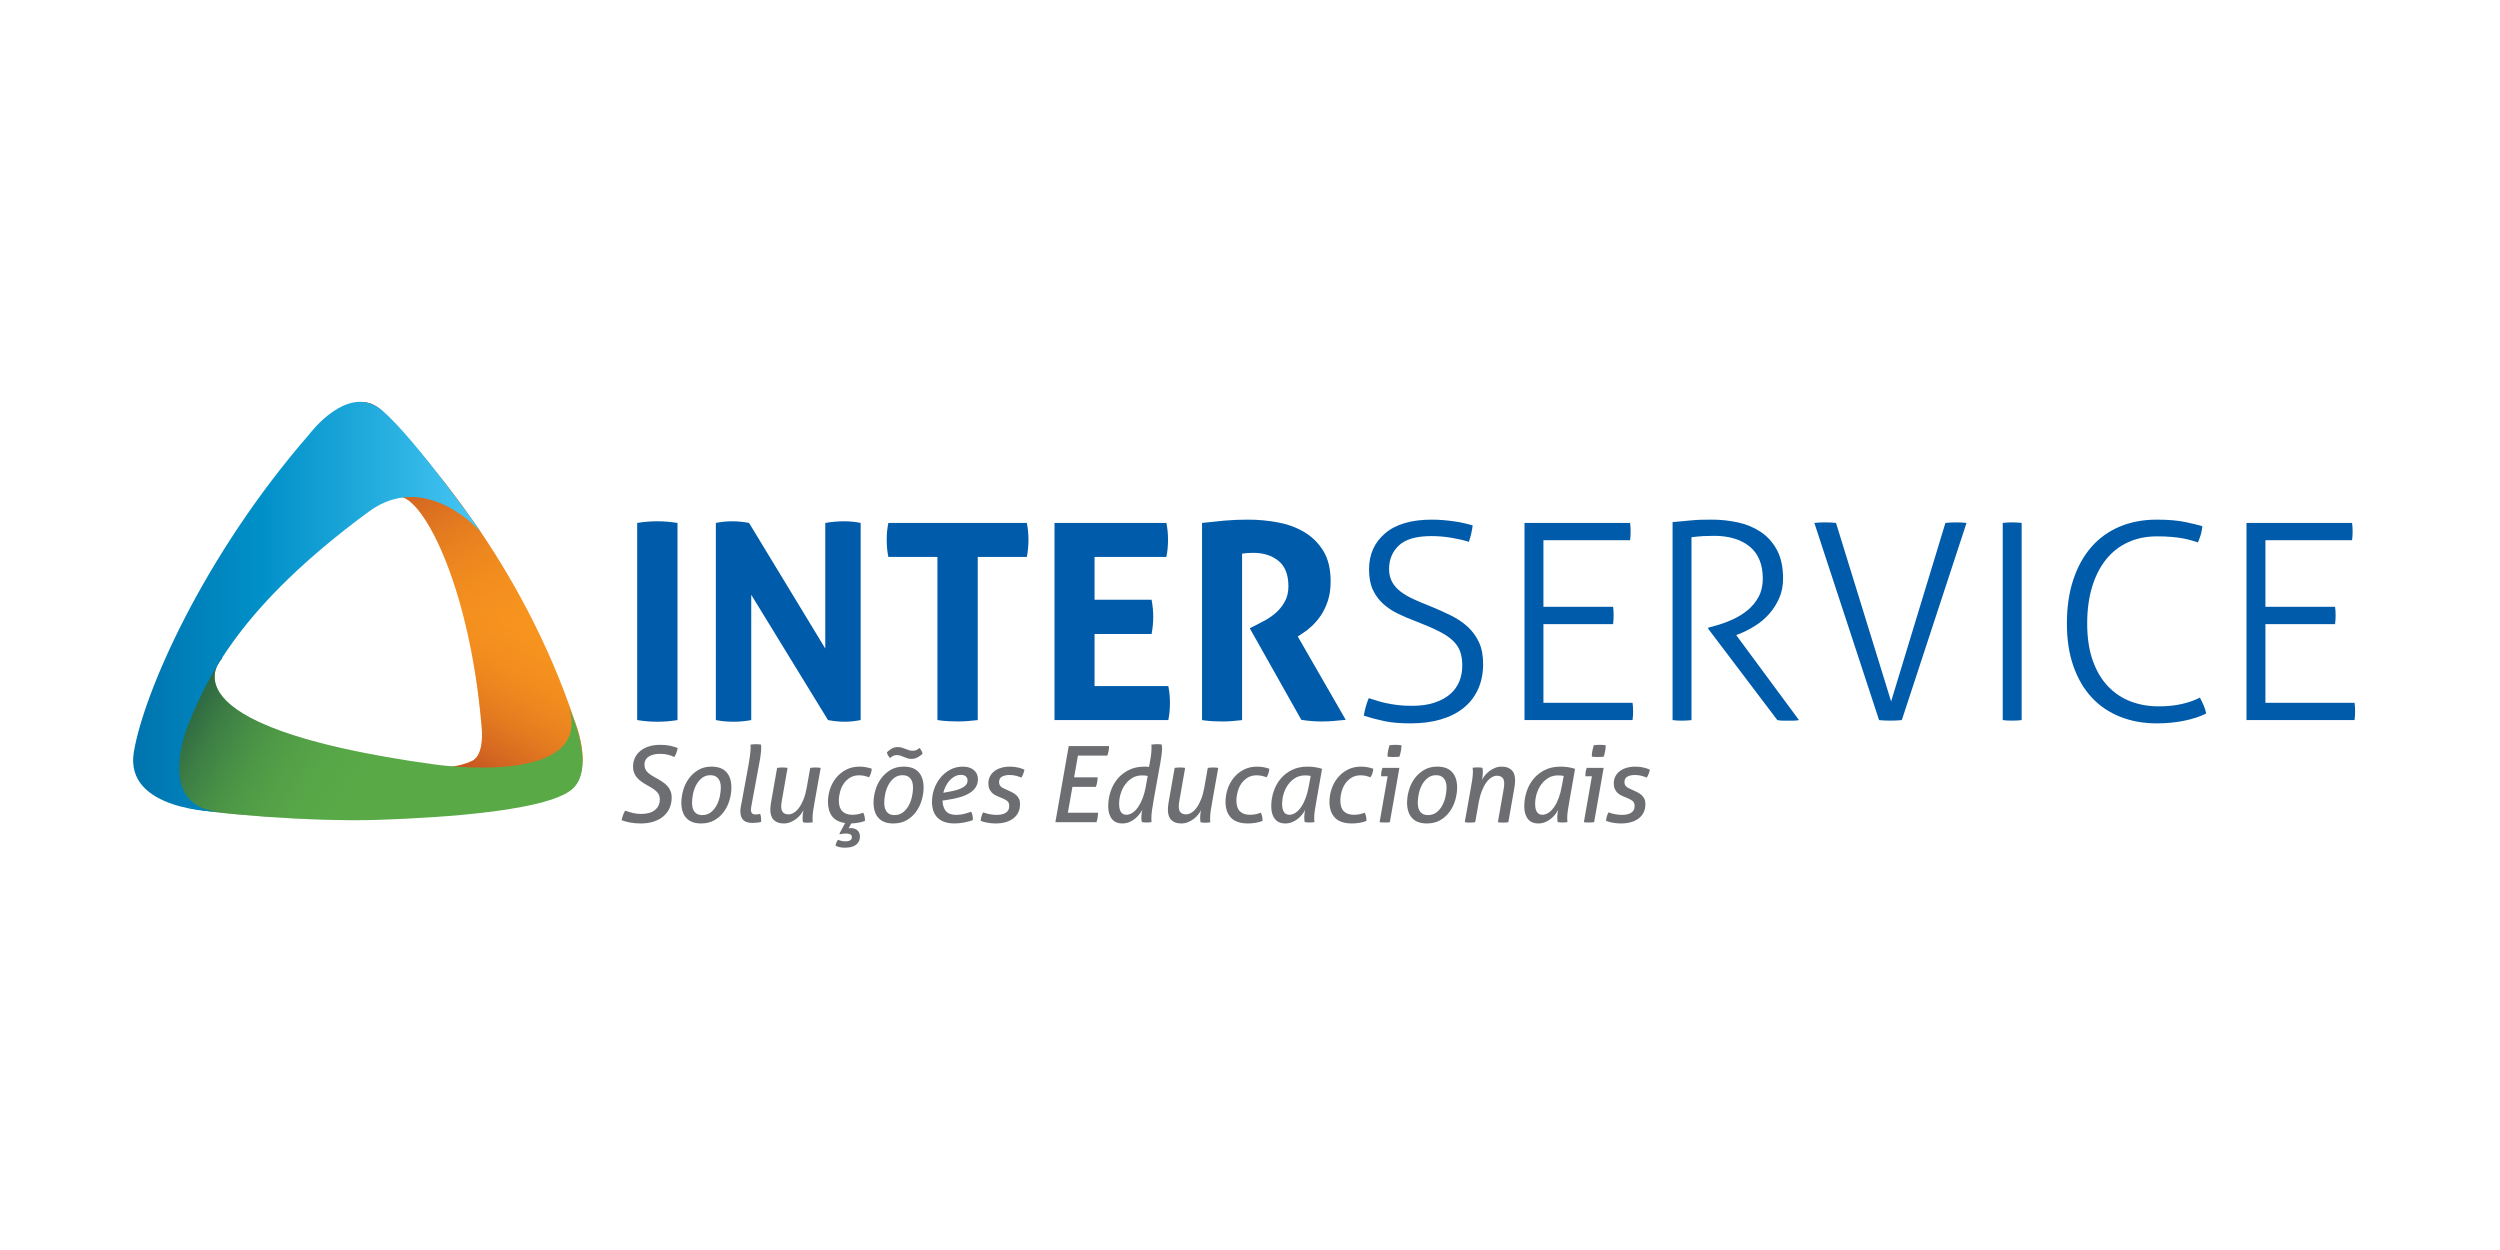 <?xml version="1.0" encoding="utf-8"?>
<!-- Generator: Adobe Illustrator 16.0.0, SVG Export Plug-In . SVG Version: 6.00 Build 0)  -->
<!DOCTYPE svg PUBLIC "-//W3C//DTD SVG 1.1//EN" "http://www.w3.org/Graphics/SVG/1.1/DTD/svg11.dtd">
<svg version="1.1" id="Layer_1" xmlns="http://www.w3.org/2000/svg" xmlns:xlink="http://www.w3.org/1999/xlink" x="0px" y="0px"
	 width="566.929px" height="283.465px" viewBox="0 0 566.929 283.465" enable-background="new 0 0 566.929 283.465"
	 xml:space="preserve">
<g>
	<path fill="#005BAA" d="M144.493,118.585c1.533-0.249,3.047-0.373,4.539-0.373c1.493,0,3.026,0.124,4.602,0.373v44.71
		c-1.576,0.249-3.088,0.373-4.539,0.373c-1.534,0-3.068-0.125-4.602-0.373V118.585z"/>
	<path fill="#005BAA" d="M162.338,118.585c1.284-0.249,2.508-0.373,3.668-0.373c1.244,0,2.528,0.124,3.855,0.373l17.287,28.48
		v-28.48c1.493-0.249,2.923-0.373,4.291-0.373c1.284,0,2.528,0.124,3.731,0.373v44.71c-1.328,0.249-2.529,0.373-3.607,0.373
		c-1.161,0-2.425-0.125-3.793-0.373l-17.412-28.418v28.418c-1.327,0.249-2.674,0.373-4.042,0.373s-2.695-0.125-3.979-0.373V118.585z
		"/>
	<path fill="#005BAA" d="M212.583,126.295h-11.131c-0.249-1.244-0.373-2.549-0.373-3.917c0-1.284,0.125-2.549,0.373-3.793h31.403
		c0.249,1.244,0.373,2.509,0.373,3.793c0,1.368-0.125,2.674-0.373,3.917h-11.131v37c-0.746,0.083-1.493,0.155-2.239,0.218
		c-0.746,0.062-1.472,0.093-2.176,0.093c-0.706,0-1.461-0.021-2.27-0.063c-0.808-0.042-1.627-0.124-2.456-0.249V126.295z"/>
	<path fill="#005BAA" d="M239.135,118.585h25.37c0.25,1.244,0.373,2.509,0.373,3.793c0,1.368-0.123,2.674-0.373,3.917h-16.292v9.701
		h12.934c0.249,1.328,0.373,2.612,0.373,3.855c0,1.327-0.124,2.633-0.373,3.917h-12.934v11.815h16.727
		c0.25,1.244,0.373,2.509,0.373,3.793c0,1.368-0.123,2.674-0.373,3.917h-25.806V118.585z"/>
	<path fill="#005BAA" d="M272.589,118.585c1.824-0.207,3.534-0.383,5.13-0.529c1.596-0.145,3.368-0.218,5.317-0.218
		c2.279,0,4.528,0.208,6.747,0.622c2.217,0.415,4.218,1.15,6,2.208s3.223,2.487,4.322,4.291c1.098,1.804,1.647,4.095,1.647,6.872
		c0,1.658-0.208,3.12-0.622,4.384c-0.414,1.265-0.943,2.374-1.585,3.327c-0.644,0.954-1.337,1.772-2.083,2.457
		c-0.747,0.684-1.452,1.234-2.114,1.648l-1.058,0.684l10.882,18.904c-0.829,0.083-1.7,0.165-2.611,0.249
		c-0.912,0.083-1.845,0.125-2.798,0.125c-1.576,0-3.131-0.125-4.664-0.373l-11.69-20.77l1.492-0.746
		c0.58-0.29,1.284-0.663,2.114-1.12c0.829-0.456,1.626-1.026,2.394-1.71c0.767-0.684,1.42-1.513,1.959-2.487
		c0.538-0.974,0.809-2.124,0.809-3.451c0-2.612-0.746-4.529-2.238-5.752c-1.493-1.222-3.42-1.834-5.783-1.834
		c-0.912,0-1.741,0.062-2.487,0.187v37.746c-0.746,0.083-1.492,0.155-2.239,0.218c-0.746,0.062-1.472,0.093-2.176,0.093
		c-0.706,0-1.452-0.021-2.239-0.063c-0.787-0.042-1.596-0.124-2.425-0.249V118.585z"/>
	<path fill="#005BAA" d="M310.396,158.32c0.58,0.166,1.182,0.353,1.804,0.56c0.621,0.208,1.315,0.395,2.083,0.56
		c0.767,0.166,1.626,0.311,2.58,0.436c0.953,0.124,2.053,0.187,3.296,0.187c1.99,0,3.7-0.238,5.13-0.715
		c1.431-0.476,2.612-1.119,3.545-1.928c0.933-0.808,1.627-1.761,2.083-2.86c0.456-1.098,0.685-2.29,0.685-3.576
		c0-1.244-0.156-2.311-0.467-3.202c-0.311-0.891-0.851-1.71-1.617-2.457c-0.768-0.746-1.824-1.461-3.171-2.145
		c-1.348-0.684-3.037-1.42-5.068-2.208c-1.451-0.539-2.829-1.12-4.135-1.741c-1.306-0.622-2.456-1.378-3.451-2.27
		c-0.995-0.891-1.783-1.958-2.363-3.202c-0.581-1.244-0.87-2.798-0.87-4.664c0-3.358,1.212-6.073,3.638-8.146
		c2.425-2.072,5.959-3.109,10.603-3.109c0.911,0,1.834,0.042,2.767,0.125c0.933,0.083,1.804,0.187,2.612,0.311
		c0.808,0.125,1.554,0.27,2.238,0.435c0.684,0.167,1.232,0.311,1.647,0.436c-0.083,0.622-0.197,1.254-0.342,1.896
		c-0.146,0.643-0.321,1.254-0.528,1.834c-0.995-0.332-2.27-0.631-3.824-0.902c-1.555-0.269-3.1-0.404-4.633-0.404
		c-3.441,0-5.907,0.705-7.4,2.114c-1.492,1.41-2.238,3.192-2.238,5.348c0,1.119,0.228,2.094,0.685,2.922
		c0.455,0.83,1.088,1.555,1.896,2.177c0.808,0.622,1.771,1.192,2.892,1.71c1.119,0.519,2.32,1.026,3.606,1.523
		c1.741,0.706,3.367,1.43,4.881,2.176c1.513,0.747,2.809,1.617,3.887,2.612c1.078,0.995,1.928,2.167,2.55,3.514
		c0.622,1.348,0.933,2.975,0.933,4.881c0,2.156-0.384,4.073-1.15,5.752c-0.768,1.679-1.855,3.089-3.265,4.229
		c-1.41,1.141-3.131,2.011-5.161,2.612c-2.032,0.6-4.313,0.901-6.841,0.901c-2.446,0-4.477-0.177-6.094-0.528
		c-1.616-0.352-3.13-0.756-4.539-1.213c0.082-0.622,0.228-1.295,0.436-2.021C309.919,159.554,310.146,158.901,310.396,158.32z"/>
	<path fill="#005BAA" d="M345.715,118.585h23.941c0.04,0.249,0.071,0.55,0.093,0.901c0.021,0.353,0.031,0.695,0.031,1.026
		c0,0.291-0.011,0.632-0.031,1.026c-0.021,0.395-0.053,0.715-0.093,0.964h-19.65v15.111h15.795c0.04,0.249,0.071,0.55,0.093,0.901
		c0.021,0.353,0.031,0.695,0.031,1.026c0,0.291-0.011,0.633-0.031,1.026c-0.021,0.395-0.053,0.715-0.093,0.964h-15.795v17.847h20.21
		c0.04,0.249,0.071,0.55,0.093,0.901c0.021,0.353,0.031,0.695,0.031,1.026c0,0.291-0.011,0.632-0.031,1.026
		c-0.021,0.395-0.053,0.715-0.093,0.964h-24.501V118.585z"/>
	<path fill="#005BAA" d="M379.294,118.398c0.912-0.083,1.71-0.156,2.395-0.218c0.684-0.062,1.347-0.125,1.989-0.187
		c0.643-0.063,1.316-0.103,2.021-0.125c0.704-0.021,1.533-0.031,2.487-0.031c1.99,0,3.948,0.208,5.876,0.622
		c1.928,0.415,3.658,1.13,5.192,2.146c1.533,1.016,2.768,2.384,3.7,4.104c0.933,1.721,1.399,3.886,1.399,6.498
		c0,1.617-0.291,3.089-0.871,4.415c-0.581,1.327-1.337,2.519-2.27,3.576s-2.011,1.969-3.233,2.736
		c-1.224,0.768-2.478,1.399-3.762,1.897l-0.498,0.187l14.24,19.277c-0.415,0.083-0.83,0.125-1.244,0.125s-0.829,0-1.243,0
		c-0.415,0-0.819,0-1.213,0c-0.395,0-0.799-0.042-1.212-0.125l-15.671-20.707v-0.249l1.368-0.373
		c1.409-0.373,2.777-0.86,4.104-1.461c1.326-0.6,2.497-1.326,3.513-2.176c1.016-0.849,1.835-1.855,2.457-3.016
		c0.621-1.16,0.933-2.528,0.933-4.104c0-3.233-0.995-5.659-2.985-7.275c-1.989-1.617-4.685-2.425-8.084-2.425
		c-0.87,0-1.679,0.021-2.425,0.063c-0.746,0.042-1.638,0.124-2.674,0.249v41.477c-0.291,0.041-0.644,0.072-1.058,0.093
		c-0.414,0.021-0.787,0.031-1.119,0.031c-0.373,0-0.746-0.011-1.119-0.031c-0.373-0.021-0.705-0.052-0.995-0.093V118.398z"/>
	<path fill="#005BAA" d="M411.442,118.585c0.249-0.041,0.611-0.072,1.088-0.093c0.477-0.021,0.922-0.031,1.337-0.031
		c0.373,0,0.809,0.011,1.307,0.031c0.497,0.021,0.891,0.052,1.181,0.093l12.499,40.481l12.313-40.481
		c0.331-0.041,0.715-0.072,1.15-0.093c0.436-0.021,0.84-0.031,1.213-0.031c0.414,0,0.859,0.011,1.337,0.031
		c0.476,0.021,0.84,0.052,1.088,0.093l-14.675,44.71c-0.291,0.041-0.706,0.072-1.244,0.093c-0.539,0.021-0.995,0.031-1.368,0.031
		c-0.415,0-0.87-0.011-1.368-0.031c-0.497-0.021-0.892-0.052-1.181-0.093L411.442,118.585z"/>
	<path fill="#005BAA" d="M454.162,118.585c0.29-0.041,0.643-0.072,1.058-0.093c0.414-0.021,0.787-0.031,1.119-0.031
		c0.373,0,0.746,0.011,1.119,0.031c0.373,0.021,0.704,0.052,0.995,0.093v44.71c-0.291,0.041-0.622,0.072-0.995,0.093
		c-0.373,0.021-0.746,0.031-1.119,0.031c-0.415,0-0.819-0.011-1.213-0.031c-0.395-0.021-0.715-0.052-0.964-0.093V118.585z"/>
	<path fill="#005BAA" d="M498.872,158.196c0.331,0.622,0.622,1.223,0.871,1.803c0.248,0.581,0.435,1.182,0.56,1.804
		c-1.41,0.705-3.089,1.254-5.037,1.647c-1.949,0.394-4.001,0.591-6.156,0.591c-3.026,0-5.794-0.498-8.302-1.492
		c-2.509-0.995-4.653-2.446-6.436-4.353c-1.783-1.906-3.172-4.269-4.166-7.089c-0.995-2.819-1.493-6.052-1.493-9.701
		c0-3.731,0.487-7.058,1.462-9.98c0.974-2.923,2.341-5.389,4.104-7.4c1.762-2.01,3.896-3.544,6.405-4.602
		c2.508-1.057,5.316-1.586,8.426-1.586c2.611,0,4.788,0.187,6.529,0.56s3.005,0.684,3.793,0.933
		c-0.083,0.746-0.197,1.368-0.342,1.865c-0.146,0.498-0.363,1.099-0.653,1.804c-0.539-0.166-1.088-0.332-1.647-0.498
		c-0.56-0.165-1.192-0.311-1.896-0.436c-0.705-0.124-1.523-0.227-2.456-0.311c-0.933-0.083-2.021-0.125-3.265-0.125
		c-2.447,0-4.644,0.446-6.592,1.337c-1.949,0.892-3.606,2.187-4.975,3.887c-1.368,1.7-2.425,3.772-3.172,6.218
		c-0.746,2.446-1.119,5.223-1.119,8.333c0,3.193,0.414,5.97,1.244,8.333c0.829,2.363,1.979,4.322,3.451,5.876
		c1.471,1.555,3.191,2.705,5.161,3.451c1.969,0.746,4.094,1.119,6.374,1.119c1.948,0,3.72-0.187,5.316-0.56
		C496.457,159.253,497.794,158.777,498.872,158.196z"/>
	<path fill="#005BAA" d="M509.442,118.585h23.941c0.04,0.249,0.071,0.55,0.093,0.901c0.021,0.353,0.031,0.695,0.031,1.026
		c0,0.291-0.011,0.632-0.031,1.026c-0.021,0.395-0.053,0.715-0.093,0.964h-19.65v15.111h15.795c0.04,0.249,0.071,0.55,0.093,0.901
		c0.021,0.353,0.031,0.695,0.031,1.026c0,0.291-0.011,0.633-0.031,1.026c-0.021,0.395-0.053,0.715-0.093,0.964h-15.795v17.847h20.21
		c0.04,0.249,0.071,0.55,0.093,0.901c0.021,0.353,0.031,0.695,0.031,1.026c0,0.291-0.011,0.632-0.031,1.026
		c-0.021,0.395-0.053,0.715-0.093,0.964h-24.501V118.585z"/>
</g>
<path fill="#6D6E71" d="M141.755,183.833c0.592,0.208,1.176,0.384,1.752,0.528c0.576,0.144,1.208,0.216,1.896,0.216
	c1.36,0,2.404-0.3,3.132-0.9c0.728-0.6,1.092-1.404,1.092-2.412c0-0.656-0.212-1.208-0.636-1.656
	c-0.424-0.448-1.068-0.904-1.932-1.368c-0.528-0.288-1.008-0.58-1.44-0.876c-0.432-0.296-0.8-0.612-1.104-0.948
	c-0.304-0.336-0.54-0.711-0.708-1.128c-0.168-0.416-0.252-0.888-0.252-1.416c0-0.751,0.144-1.432,0.432-2.04
	c0.288-0.607,0.7-1.128,1.236-1.56c0.536-0.432,1.18-0.768,1.932-1.008c0.751-0.24,1.592-0.36,2.52-0.36
	c0.864,0,1.608,0.064,2.232,0.192c0.624,0.128,1.215,0.304,1.776,0.528c-0.064,0.336-0.156,0.681-0.276,1.032
	c-0.12,0.352-0.285,0.688-0.492,1.008c-0.416-0.192-0.884-0.36-1.404-0.504c-0.521-0.144-1.116-0.216-1.788-0.216
	c-0.512,0-0.984,0.048-1.416,0.144c-0.432,0.096-0.808,0.24-1.128,0.432c-0.32,0.192-0.572,0.444-0.756,0.756
	s-0.276,0.684-0.276,1.116c0,0.64,0.192,1.172,0.576,1.596c0.384,0.424,0.976,0.852,1.776,1.284c0.592,0.32,1.124,0.632,1.596,0.936
	c0.472,0.304,0.872,0.632,1.2,0.984c0.328,0.352,0.58,0.744,0.756,1.176c0.176,0.432,0.264,0.936,0.264,1.512
	c0,0.88-0.164,1.68-0.492,2.4c-0.328,0.72-0.796,1.336-1.404,1.848c-0.608,0.512-1.344,0.908-2.208,1.188
	c-0.864,0.28-1.84,0.42-2.928,0.42c-0.88,0-1.672-0.068-2.376-0.204c-0.705-0.136-1.353-0.316-1.944-0.54
	C141.091,185.289,141.355,184.569,141.755,183.833z"/>
<path fill="#6D6E71" d="M158.997,186.737c-1.488,0-2.608-0.412-3.36-1.236c-0.752-0.824-1.128-1.988-1.128-3.492
	c0-0.88,0.136-1.804,0.408-2.772c0.272-0.968,0.692-1.848,1.26-2.64c0.567-0.792,1.28-1.448,2.136-1.968s1.868-0.78,3.036-0.78
	c1.504,0,2.632,0.417,3.384,1.248c0.752,0.832,1.128,2,1.128,3.504c0,0.896-0.136,1.824-0.408,2.784
	c-0.272,0.96-0.688,1.836-1.248,2.628s-1.272,1.444-2.136,1.956C161.205,186.48,160.181,186.737,158.997,186.737z M159.237,184.841
	c0.752,0,1.396-0.204,1.932-0.612c0.536-0.408,0.972-0.924,1.308-1.548s0.584-1.3,0.744-2.028c0.16-0.728,0.24-1.412,0.24-2.052
	c0-0.912-0.204-1.608-0.612-2.088c-0.408-0.48-0.988-0.72-1.74-0.72s-1.392,0.208-1.92,0.624c-0.528,0.417-0.96,0.936-1.296,1.56
	s-0.58,1.3-0.732,2.028c-0.152,0.728-0.228,1.404-0.228,2.028c0,0.912,0.196,1.608,0.588,2.088S158.485,184.841,159.237,184.841z"/>
<path fill="#6D6E71" d="M169.687,173.801c0.16-0.896,0.284-1.668,0.372-2.316s0.14-1.228,0.156-1.74c0-0.192,0-0.344,0-0.456
	c0-0.112-0.008-0.255-0.024-0.432c0.176-0.032,0.388-0.056,0.636-0.072c0.248-0.016,0.46-0.024,0.636-0.024
	c0.16,0,0.339,0.008,0.54,0.024c0.2,0.016,0.388,0.04,0.564,0.072c0.032,0.144,0.048,0.288,0.048,0.432s0,0.296,0,0.456
	c0,0.176-0.012,0.388-0.036,0.636s-0.052,0.508-0.084,0.78c-0.032,0.272-0.072,0.552-0.12,0.84
	c-0.048,0.288-0.096,0.561-0.144,0.816l-1.872,10.128c-0.048,0.272-0.072,0.488-0.072,0.648c0,0.256,0.036,0.46,0.108,0.612
	c0.072,0.152,0.164,0.264,0.276,0.336c0.111,0.072,0.236,0.116,0.372,0.132s0.268,0.024,0.396,0.024
	c0.144,0,0.308-0.016,0.492-0.048c0.184-0.032,0.34-0.064,0.468-0.096c0.144,0.416,0.216,0.912,0.216,1.488
	c0,0.064-0.004,0.125-0.012,0.18c-0.008,0.056-0.012,0.108-0.012,0.156c-0.24,0.08-0.532,0.14-0.876,0.18
	c-0.344,0.04-0.684,0.06-1.02,0.06c-0.417,0-0.796-0.04-1.14-0.12c-0.344-0.08-0.64-0.224-0.888-0.432s-0.44-0.484-0.576-0.828
	c-0.136-0.344-0.204-0.772-0.204-1.284c0-0.304,0.032-0.624,0.096-0.96c0.063-0.336,0.127-0.664,0.192-0.984L169.687,173.801z"/>
<path fill="#6D6E71" d="M176.224,174.137c0.176-0.032,0.38-0.056,0.612-0.072c0.231-0.016,0.436-0.024,0.612-0.024
	c0.176,0,0.368,0.008,0.576,0.024c0.208,0.016,0.399,0.04,0.576,0.072l-1.296,7.392c-0.096,0.512-0.144,0.968-0.144,1.368
	c0,0.64,0.148,1.096,0.444,1.368c0.296,0.272,0.692,0.408,1.188,0.408c0.432,0,0.856-0.132,1.272-0.396
	c0.416-0.264,0.808-0.652,1.176-1.164c0.368-0.512,0.7-1.144,0.996-1.896c0.296-0.752,0.532-1.616,0.708-2.592l0.792-4.488
	c0.192-0.032,0.399-0.056,0.624-0.072c0.224-0.016,0.424-0.024,0.6-0.024c0.176,0,0.372,0.008,0.588,0.024
	c0.216,0.016,0.404,0.04,0.564,0.072l-1.272,7.128c-0.176,0.96-0.316,1.784-0.42,2.472c-0.104,0.688-0.156,1.288-0.156,1.8
	c0,0.208,0.004,0.372,0.012,0.492c0.008,0.12,0.02,0.268,0.036,0.444c-0.176,0.032-0.364,0.056-0.564,0.072
	c-0.2,0.016-0.388,0.024-0.564,0.024c-0.16,0-0.34-0.008-0.54-0.024c-0.2-0.016-0.38-0.041-0.54-0.072
	c-0.064-0.208-0.096-0.576-0.096-1.104c0-0.304,0.02-0.592,0.06-0.864c0.04-0.272,0.084-0.536,0.132-0.792
	c-0.16,0.336-0.384,0.684-0.672,1.044s-0.624,0.684-1.008,0.972c-0.384,0.288-0.812,0.528-1.284,0.72
	c-0.472,0.192-0.972,0.288-1.5,0.288c-0.96,0-1.708-0.256-2.244-0.768s-0.804-1.304-0.804-2.376c0-0.24,0.016-0.508,0.048-0.804
	c0.032-0.296,0.072-0.58,0.12-0.852L176.224,174.137z"/>
<path fill="#6D6E71" d="M191.646,186.641c-1.344-0.192-2.328-0.704-2.952-1.536c-0.624-0.832-0.936-1.928-0.936-3.288
	c0-0.96,0.156-1.916,0.468-2.868c0.312-0.952,0.776-1.808,1.392-2.568c0.616-0.76,1.368-1.372,2.256-1.836s1.908-0.696,3.06-0.696
	c0.528,0,1.032,0.048,1.512,0.144c0.48,0.096,0.896,0.208,1.248,0.336c-0.016,0.304-0.08,0.636-0.192,0.996
	c-0.112,0.36-0.256,0.676-0.432,0.948c-0.32-0.128-0.668-0.236-1.044-0.324s-0.772-0.132-1.188-0.132
	c-0.784,0-1.464,0.172-2.04,0.516c-0.576,0.344-1.056,0.792-1.44,1.344c-0.384,0.552-0.668,1.172-0.852,1.86
	c-0.184,0.688-0.276,1.368-0.276,2.04c0,1.088,0.268,1.892,0.804,2.412c0.536,0.52,1.275,0.78,2.22,0.78
	c0.416,0,0.828-0.036,1.236-0.108c0.408-0.072,0.828-0.196,1.26-0.372c0.128,0.225,0.228,0.492,0.3,0.804
	c0.072,0.312,0.108,0.668,0.108,1.068c-0.448,0.176-0.957,0.312-1.524,0.408c-0.568,0.096-1.1,0.152-1.596,0.168l-0.6,1.104
	c0.064-0.016,0.132-0.028,0.204-0.036c0.072-0.008,0.164-0.012,0.276-0.012c0.672,0,1.188,0.176,1.548,0.528
	c0.36,0.352,0.54,0.8,0.54,1.344c0,0.496-0.096,0.908-0.288,1.236c-0.192,0.328-0.448,0.592-0.768,0.792
	c-0.32,0.2-0.684,0.34-1.092,0.42c-0.408,0.08-0.828,0.12-1.26,0.12c-0.496,0-0.933-0.048-1.308-0.144
	c-0.376-0.096-0.652-0.2-0.828-0.312c0.048-0.208,0.116-0.436,0.204-0.684c0.088-0.249,0.204-0.46,0.348-0.636
	c0.224,0.08,0.48,0.156,0.768,0.228c0.288,0.072,0.56,0.108,0.816,0.108c0.16,0,0.332-0.008,0.516-0.024s0.356-0.056,0.516-0.12
	c0.16-0.064,0.292-0.16,0.396-0.288c0.104-0.128,0.156-0.304,0.156-0.528c0-0.304-0.128-0.516-0.384-0.636s-0.592-0.18-1.008-0.18
	c-0.224,0-0.448,0.016-0.672,0.048c-0.225,0.032-0.44,0.072-0.648,0.12l-0.12-0.12L191.646,186.641z"/>
<path fill="#6D6E71" d="M202.583,186.737c-1.488,0-2.608-0.412-3.36-1.236c-0.752-0.824-1.128-1.988-1.128-3.492
	c0-0.88,0.136-1.804,0.408-2.772c0.272-0.968,0.692-1.848,1.26-2.64c0.567-0.792,1.28-1.448,2.136-1.968s1.868-0.78,3.036-0.78
	c1.504,0,2.632,0.417,3.384,1.248c0.752,0.832,1.128,2,1.128,3.504c0,0.896-0.136,1.824-0.408,2.784
	c-0.272,0.96-0.688,1.836-1.248,2.628s-1.272,1.444-2.136,1.956C204.791,186.48,203.767,186.737,202.583,186.737z M202.823,184.841
	c0.752,0,1.396-0.204,1.932-0.612c0.536-0.408,0.972-0.924,1.308-1.548s0.584-1.3,0.744-2.028c0.16-0.728,0.24-1.412,0.24-2.052
	c0-0.912-0.204-1.608-0.612-2.088c-0.408-0.48-0.988-0.72-1.74-0.72s-1.392,0.208-1.92,0.624c-0.528,0.417-0.96,0.936-1.296,1.56
	s-0.58,1.3-0.732,2.028c-0.152,0.728-0.228,1.404-0.228,2.028c0,0.912,0.196,1.608,0.588,2.088S202.071,184.841,202.823,184.841z
	 M201.119,170.609c0.304-0.32,0.667-0.6,1.092-0.84c0.424-0.24,0.892-0.36,1.404-0.36c0.336,0,0.64,0.044,0.912,0.132
	c0.272,0.088,0.536,0.185,0.792,0.288c0.256,0.104,0.516,0.2,0.78,0.288c0.264,0.088,0.556,0.132,0.876,0.132
	c0.272,0,0.52-0.04,0.744-0.12s0.496-0.256,0.816-0.528c0.128,0.16,0.264,0.364,0.408,0.612s0.232,0.492,0.264,0.732
	c-0.304,0.288-0.672,0.552-1.104,0.792c-0.432,0.24-0.904,0.36-1.416,0.36c-0.336,0-0.64-0.044-0.912-0.132s-0.536-0.188-0.792-0.3
	c-0.256-0.111-0.516-0.212-0.78-0.3c-0.264-0.088-0.54-0.132-0.828-0.132c-0.304,0-0.564,0.052-0.78,0.156
	c-0.216,0.104-0.477,0.276-0.78,0.516c-0.144-0.16-0.288-0.36-0.432-0.6C201.239,171.065,201.151,170.833,201.119,170.609z"/>
<path fill="#6D6E71" d="M213.726,181.553c0.048,1.072,0.32,1.88,0.816,2.424c0.496,0.544,1.264,0.816,2.304,0.816
	c0.64,0,1.248-0.076,1.824-0.228c0.576-0.152,1.096-0.316,1.56-0.492c0.144,0.24,0.248,0.528,0.312,0.864
	c0.064,0.336,0.096,0.672,0.096,1.008c-0.24,0.112-0.532,0.216-0.876,0.312c-0.344,0.096-0.704,0.18-1.08,0.252
	c-0.376,0.072-0.756,0.128-1.14,0.168c-0.384,0.04-0.736,0.06-1.056,0.06c-0.944,0-1.74-0.124-2.388-0.372s-1.176-0.592-1.584-1.032
	c-0.408-0.439-0.704-0.96-0.888-1.56c-0.184-0.6-0.276-1.252-0.276-1.956c0-0.976,0.164-1.94,0.492-2.892
	c0.328-0.952,0.8-1.804,1.416-2.556c0.616-0.752,1.352-1.36,2.208-1.824c0.855-0.464,1.812-0.696,2.868-0.696
	c1.056,0,1.892,0.26,2.508,0.78c0.616,0.52,0.924,1.212,0.924,2.076c0,0.705-0.172,1.316-0.516,1.836
	c-0.344,0.521-0.82,0.964-1.428,1.332c-0.608,0.369-1.324,0.672-2.148,0.912c-0.824,0.24-1.724,0.432-2.7,0.576L213.726,181.553z
	 M215.238,179.537c0.816-0.144,1.492-0.308,2.028-0.492s0.964-0.384,1.284-0.6c0.32-0.216,0.543-0.444,0.672-0.684
	c0.128-0.24,0.192-0.504,0.192-0.792c0-0.368-0.128-0.668-0.384-0.9c-0.256-0.232-0.624-0.348-1.104-0.348
	c-0.512,0-0.984,0.116-1.416,0.348s-0.82,0.536-1.164,0.912c-0.344,0.376-0.636,0.808-0.876,1.296
	c-0.24,0.488-0.424,0.988-0.552,1.5L215.238,179.537z"/>
<path fill="#6D6E71" d="M226.441,180.665c-0.24-0.096-0.497-0.216-0.768-0.36c-0.272-0.144-0.521-0.328-0.744-0.552
	c-0.224-0.224-0.412-0.508-0.564-0.852c-0.152-0.344-0.228-0.756-0.228-1.236c0-0.592,0.12-1.124,0.36-1.596
	c0.24-0.472,0.576-0.872,1.008-1.2c0.432-0.328,0.948-0.58,1.548-0.756c0.6-0.176,1.268-0.264,2.004-0.264
	c0.656,0,1.28,0.072,1.872,0.216c0.592,0.144,1.056,0.304,1.392,0.48c-0.128,0.624-0.36,1.224-0.696,1.8
	c-0.272-0.128-0.648-0.26-1.128-0.396c-0.48-0.136-0.992-0.204-1.536-0.204c-0.688,0-1.26,0.12-1.716,0.36
	c-0.456,0.24-0.684,0.656-0.684,1.248c0,0.369,0.108,0.676,0.324,0.924c0.216,0.248,0.604,0.484,1.164,0.708l0.528,0.24
	c0.304,0.144,0.62,0.296,0.948,0.456c0.328,0.16,0.624,0.356,0.888,0.588c0.264,0.232,0.48,0.512,0.648,0.84
	s0.252,0.732,0.252,1.212c0,0.768-0.144,1.428-0.432,1.98c-0.288,0.552-0.684,1.008-1.188,1.368
	c-0.504,0.36-1.088,0.628-1.752,0.804c-0.665,0.176-1.38,0.264-2.148,0.264c-0.64,0-1.268-0.056-1.884-0.168
	c-0.616-0.112-1.124-0.256-1.524-0.432c0.032-0.352,0.092-0.688,0.18-1.008c0.088-0.32,0.22-0.624,0.396-0.912
	c0.416,0.176,0.904,0.316,1.464,0.42c0.56,0.104,1.08,0.156,1.56,0.156c0.399,0,0.776-0.036,1.128-0.108
	c0.352-0.072,0.656-0.184,0.912-0.336c0.255-0.152,0.459-0.356,0.612-0.612c0.152-0.256,0.228-0.576,0.228-0.96
	c0-0.496-0.144-0.868-0.432-1.116c-0.288-0.248-0.696-0.476-1.224-0.684L226.441,180.665z"/>
<path fill="#6D6E71" d="M242.353,169.193h9.144c0,0.72-0.128,1.44-0.384,2.16h-6.672l-0.864,4.92h5.328
	c0,0.736-0.128,1.456-0.384,2.16h-5.328c-0.176,0.992-0.348,1.972-0.516,2.94c-0.168,0.968-0.34,1.948-0.516,2.94h6.864
	c-0.048,0.417-0.088,0.776-0.12,1.08c-0.032,0.304-0.12,0.656-0.264,1.056h-9.312L242.353,169.193z"/>
<path fill="#6D6E71" d="M261.655,181.217c-0.176,0.96-0.312,1.784-0.408,2.472c-0.096,0.688-0.144,1.288-0.144,1.8
	c0,0.208,0,0.372,0,0.492c0,0.12,0.016,0.268,0.048,0.444c-0.176,0.032-0.364,0.056-0.564,0.072c-0.2,0.016-0.388,0.024-0.564,0.024
	c-0.176,0-0.36-0.008-0.552-0.024c-0.192-0.016-0.368-0.04-0.528-0.072c-0.032-0.128-0.06-0.268-0.084-0.42
	s-0.036-0.364-0.036-0.636c0-0.192,0.02-0.459,0.06-0.804c0.04-0.344,0.1-0.66,0.18-0.948c-0.192,0.352-0.432,0.712-0.72,1.08
	s-0.624,0.704-1.008,1.008c-0.384,0.304-0.813,0.552-1.284,0.744c-0.472,0.192-0.98,0.288-1.524,0.288
	c-1.056,0-1.856-0.348-2.4-1.044c-0.544-0.696-0.816-1.644-0.816-2.844c0-1.136,0.176-2.244,0.528-3.324
	c0.352-1.08,0.872-2.04,1.56-2.88c0.688-0.84,1.548-1.516,2.58-2.028c1.032-0.512,2.22-0.768,3.564-0.768
	c0.176,0,0.36,0.008,0.552,0.024c0.192,0.016,0.352,0.032,0.48,0.048c0.176-0.928,0.312-1.728,0.408-2.4
	c0.096-0.672,0.144-1.264,0.144-1.776c0-0.208,0-0.368,0-0.48c0-0.112-0.008-0.248-0.024-0.408c0.176-0.032,0.388-0.056,0.636-0.072
	c0.248-0.016,0.46-0.024,0.636-0.024c0.16,0,0.339,0.004,0.54,0.012c0.2,0.008,0.38,0.028,0.54,0.06
	c0.048,0.32,0.072,0.616,0.072,0.888c0,0.368-0.036,0.84-0.108,1.416c-0.072,0.576-0.156,1.128-0.252,1.656L261.655,181.217z
	 M260.263,175.961c-0.192-0.048-0.392-0.08-0.6-0.096c-0.208-0.016-0.44-0.024-0.696-0.024c-0.8,0-1.516,0.184-2.148,0.552
	c-0.632,0.368-1.176,0.86-1.632,1.476c-0.456,0.616-0.804,1.312-1.044,2.088c-0.24,0.776-0.36,1.572-0.36,2.388
	c0,0.768,0.136,1.364,0.408,1.788c0.272,0.424,0.68,0.636,1.224,0.636c0.496,0,0.976-0.16,1.44-0.48
	c0.464-0.32,0.888-0.764,1.272-1.332c0.384-0.567,0.72-1.231,1.008-1.992c0.288-0.76,0.512-1.572,0.672-2.436L260.263,175.961z"/>
<path fill="#6D6E71" d="M266.378,174.137c0.176-0.032,0.38-0.056,0.612-0.072c0.231-0.016,0.436-0.024,0.612-0.024
	c0.176,0,0.368,0.008,0.576,0.024c0.208,0.016,0.399,0.04,0.576,0.072l-1.296,7.392c-0.096,0.512-0.144,0.968-0.144,1.368
	c0,0.64,0.148,1.096,0.444,1.368c0.296,0.272,0.692,0.408,1.188,0.408c0.432,0,0.856-0.132,1.272-0.396
	c0.416-0.264,0.808-0.652,1.176-1.164c0.368-0.512,0.7-1.144,0.996-1.896c0.296-0.752,0.532-1.616,0.708-2.592l0.792-4.488
	c0.192-0.032,0.399-0.056,0.624-0.072c0.224-0.016,0.424-0.024,0.6-0.024c0.176,0,0.372,0.008,0.588,0.024
	c0.216,0.016,0.404,0.04,0.564,0.072l-1.272,7.128c-0.176,0.96-0.316,1.784-0.42,2.472c-0.104,0.688-0.156,1.288-0.156,1.8
	c0,0.208,0.004,0.372,0.012,0.492c0.008,0.12,0.02,0.268,0.036,0.444c-0.176,0.032-0.364,0.056-0.564,0.072
	c-0.2,0.016-0.388,0.024-0.564,0.024c-0.16,0-0.34-0.008-0.54-0.024c-0.2-0.016-0.38-0.041-0.54-0.072
	c-0.064-0.208-0.096-0.576-0.096-1.104c0-0.304,0.02-0.592,0.06-0.864c0.04-0.272,0.084-0.536,0.132-0.792
	c-0.16,0.336-0.384,0.684-0.672,1.044s-0.624,0.684-1.008,0.972c-0.384,0.288-0.812,0.528-1.284,0.72
	c-0.472,0.192-0.972,0.288-1.5,0.288c-0.96,0-1.708-0.256-2.244-0.768s-0.804-1.304-0.804-2.376c0-0.24,0.016-0.508,0.048-0.804
	c0.032-0.296,0.072-0.58,0.12-0.852L266.378,174.137z"/>
<path fill="#6D6E71" d="M285.904,184.289c0.128,0.225,0.229,0.492,0.3,0.804c0.072,0.312,0.108,0.668,0.108,1.068
	c-0.465,0.192-1,0.336-1.608,0.432c-0.608,0.096-1.16,0.144-1.656,0.144c-1.76,0-3.056-0.432-3.888-1.296
	c-0.832-0.864-1.248-2.072-1.248-3.624c0-0.96,0.156-1.916,0.468-2.868c0.312-0.952,0.776-1.808,1.392-2.568
	c0.616-0.76,1.368-1.372,2.256-1.836s1.908-0.696,3.06-0.696c0.528,0,1.032,0.048,1.512,0.144c0.48,0.096,0.896,0.208,1.248,0.336
	c-0.016,0.304-0.08,0.636-0.191,0.996c-0.112,0.36-0.256,0.676-0.432,0.948c-0.32-0.128-0.668-0.236-1.045-0.324
	c-0.375-0.088-0.771-0.132-1.188-0.132c-0.784,0-1.464,0.172-2.04,0.516c-0.576,0.344-1.056,0.792-1.44,1.344
	c-0.384,0.552-0.668,1.172-0.852,1.86c-0.184,0.688-0.276,1.368-0.276,2.04c0,1.088,0.268,1.892,0.804,2.412
	c0.536,0.52,1.275,0.78,2.22,0.78c0.416,0,0.828-0.036,1.236-0.108C285.053,184.589,285.473,184.465,285.904,184.289z"/>
<path fill="#6D6E71" d="M298.598,181.217c-0.176,0.96-0.316,1.784-0.42,2.472s-0.156,1.288-0.156,1.8
	c0,0.208,0.004,0.372,0.013,0.492c0.008,0.12,0.028,0.268,0.06,0.444c-0.176,0.032-0.368,0.056-0.576,0.072
	c-0.207,0.016-0.399,0.024-0.576,0.024c-0.16,0-0.336-0.008-0.527-0.024s-0.376-0.04-0.553-0.072
	c-0.031-0.176-0.056-0.356-0.071-0.54c-0.017-0.184-0.024-0.412-0.024-0.684c0-0.176,0.021-0.416,0.061-0.72
	c0.039-0.304,0.084-0.576,0.132-0.816c-0.177,0.353-0.407,0.708-0.696,1.068c-0.287,0.36-0.62,0.688-0.996,0.984
	c-0.375,0.296-0.8,0.54-1.271,0.732c-0.473,0.192-0.98,0.288-1.523,0.288c-1.057,0-1.853-0.348-2.389-1.044
	c-0.536-0.696-0.805-1.644-0.805-2.844c0-1.136,0.177-2.244,0.529-3.324c0.352-1.08,0.871-2.04,1.56-2.88
	c0.688-0.84,1.544-1.516,2.567-2.028c1.024-0.512,2.217-0.768,3.576-0.768c0.576,0,1.156,0.044,1.74,0.132s1.1,0.212,1.548,0.372
	L298.598,181.217z M297.23,175.961c-0.192-0.048-0.393-0.08-0.601-0.096c-0.208-0.016-0.44-0.024-0.696-0.024
	c-0.8,0-1.516,0.184-2.147,0.552c-0.632,0.368-1.177,0.86-1.632,1.476c-0.456,0.616-0.805,1.312-1.045,2.088
	c-0.239,0.776-0.359,1.572-0.359,2.388c0,0.768,0.136,1.364,0.408,1.788c0.271,0.424,0.68,0.636,1.224,0.636
	c0.496,0,0.976-0.16,1.44-0.48c0.464-0.32,0.888-0.764,1.271-1.332c0.385-0.567,0.717-1.231,0.996-1.992
	c0.279-0.76,0.5-1.572,0.66-2.436L297.23,175.961z"/>
<path fill="#6D6E71" d="M309.473,184.289c0.127,0.225,0.228,0.492,0.299,0.804c0.072,0.312,0.109,0.668,0.109,1.068
	c-0.465,0.192-1.001,0.336-1.609,0.432c-0.607,0.096-1.16,0.144-1.655,0.144c-1.761,0-3.056-0.432-3.888-1.296
	c-0.832-0.864-1.248-2.072-1.248-3.624c0-0.96,0.156-1.916,0.468-2.868c0.312-0.952,0.776-1.808,1.392-2.568
	c0.616-0.76,1.368-1.372,2.256-1.836c0.889-0.464,1.908-0.696,3.061-0.696c0.527,0,1.031,0.048,1.512,0.144
	c0.48,0.096,0.896,0.208,1.248,0.336c-0.016,0.304-0.08,0.636-0.191,0.996c-0.113,0.36-0.256,0.676-0.433,0.948
	c-0.32-0.128-0.668-0.236-1.044-0.324s-0.771-0.132-1.188-0.132c-0.785,0-1.465,0.172-2.041,0.516
	c-0.575,0.344-1.055,0.792-1.439,1.344c-0.384,0.552-0.668,1.172-0.852,1.86c-0.185,0.688-0.276,1.368-0.276,2.04
	c0,1.088,0.268,1.892,0.804,2.412s1.275,0.78,2.221,0.78c0.416,0,0.828-0.036,1.236-0.108
	C308.62,184.589,309.04,184.465,309.473,184.289z"/>
<path fill="#6D6E71" d="M314.676,176.033h-1.488c0-0.32,0.02-0.632,0.061-0.936c0.039-0.304,0.123-0.624,0.252-0.96h3.84
	l-2.16,12.312c-0.176,0.032-0.381,0.052-0.612,0.06c-0.231,0.008-0.437,0.012-0.612,0.012s-0.359-0.004-0.552-0.012
	c-0.192-0.008-0.376-0.028-0.552-0.06L314.676,176.033z M314.651,171.593c0-0.464,0.04-0.904,0.12-1.32s0.184-0.84,0.313-1.272
	c0.223-0.032,0.463-0.056,0.72-0.072c0.255-0.016,0.479-0.024,0.672-0.024s0.411,0.008,0.659,0.024
	c0.248,0.016,0.477,0.04,0.685,0.072c-0.017,0.464-0.063,0.909-0.144,1.332c-0.08,0.424-0.185,0.844-0.313,1.26
	c-0.225,0.032-0.464,0.052-0.72,0.06c-0.257,0.008-0.479,0.012-0.672,0.012c-0.177,0-0.393-0.003-0.648-0.012
	C315.067,171.645,314.844,171.625,314.651,171.593z"/>
<path fill="#6D6E71" d="M323.572,186.737c-1.488,0-2.608-0.412-3.36-1.236c-0.753-0.824-1.128-1.988-1.128-3.492
	c0-0.88,0.136-1.804,0.408-2.772c0.271-0.968,0.691-1.848,1.26-2.64c0.567-0.792,1.279-1.448,2.136-1.968s1.868-0.78,3.036-0.78
	c1.504,0,2.632,0.417,3.384,1.248c0.752,0.832,1.128,2,1.128,3.504c0,0.896-0.136,1.824-0.408,2.784
	c-0.271,0.96-0.688,1.836-1.248,2.628c-0.56,0.792-1.271,1.444-2.136,1.956S324.756,186.737,323.572,186.737z M323.812,184.841
	c0.752,0,1.396-0.204,1.933-0.612c0.535-0.408,0.972-0.924,1.308-1.548s0.584-1.3,0.744-2.028c0.159-0.728,0.239-1.412,0.239-2.052
	c0-0.912-0.203-1.608-0.611-2.088s-0.988-0.72-1.74-0.72s-1.392,0.208-1.92,0.624c-0.527,0.417-0.96,0.936-1.296,1.56
	s-0.58,1.3-0.731,2.028c-0.152,0.728-0.229,1.404-0.229,2.028c0,0.912,0.195,1.608,0.588,2.088S323.06,184.841,323.812,184.841z"/>
<path fill="#6D6E71" d="M333.436,179.321c0.176-0.96,0.316-1.784,0.42-2.472c0.104-0.688,0.156-1.288,0.156-1.8
	c0-0.208-0.004-0.372-0.012-0.492s-0.028-0.268-0.061-0.444c0.176-0.032,0.368-0.056,0.576-0.072c0.208-0.016,0.4-0.024,0.576-0.024
	c0.16,0,0.34,0.008,0.54,0.024c0.2,0.016,0.38,0.041,0.54,0.072c0.031,0.128,0.056,0.276,0.072,0.444
	c0.016,0.168,0.023,0.388,0.023,0.66c0,0.304-0.02,0.592-0.06,0.864c-0.04,0.272-0.084,0.537-0.132,0.792
	c0.159-0.336,0.384-0.684,0.672-1.044c0.287-0.36,0.624-0.684,1.008-0.972c0.384-0.288,0.813-0.528,1.284-0.72
	s0.972-0.288,1.5-0.288c0.96,0,1.708,0.256,2.243,0.768c0.537,0.512,0.805,1.304,0.805,2.376c0,0.24-0.016,0.508-0.048,0.804
	s-0.072,0.58-0.12,0.852l-1.368,7.8c-0.192,0.032-0.399,0.056-0.624,0.072s-0.424,0.024-0.6,0.024c-0.177,0-0.372-0.008-0.588-0.024
	c-0.217-0.016-0.404-0.04-0.564-0.072l1.296-7.392c0.048-0.256,0.084-0.504,0.108-0.744c0.023-0.24,0.035-0.448,0.035-0.624
	c0-0.64-0.147-1.096-0.443-1.368c-0.297-0.272-0.692-0.408-1.188-0.408c-0.433,0-0.856,0.132-1.272,0.396
	c-0.417,0.264-0.808,0.652-1.177,1.164c-0.367,0.512-0.699,1.144-0.995,1.896c-0.296,0.752-0.532,1.616-0.708,2.592l-0.792,4.488
	c-0.192,0.032-0.4,0.056-0.624,0.072c-0.225,0.016-0.424,0.024-0.6,0.024c-0.177,0-0.373-0.008-0.588-0.024
	c-0.217-0.016-0.404-0.04-0.564-0.072L333.436,179.321z"/>
<path fill="#6D6E71" d="M355.975,181.217c-0.177,0.96-0.316,1.784-0.42,2.472c-0.105,0.688-0.156,1.288-0.156,1.8
	c0,0.208,0.004,0.372,0.012,0.492c0.008,0.12,0.027,0.268,0.061,0.444c-0.177,0.032-0.369,0.056-0.576,0.072
	c-0.209,0.016-0.4,0.024-0.576,0.024c-0.16,0-0.336-0.008-0.528-0.024s-0.376-0.04-0.552-0.072c-0.033-0.176-0.057-0.356-0.072-0.54
	c-0.016-0.184-0.023-0.412-0.023-0.684c0-0.176,0.02-0.416,0.06-0.72c0.04-0.304,0.084-0.576,0.132-0.816
	c-0.176,0.353-0.408,0.708-0.695,1.068c-0.289,0.36-0.621,0.688-0.996,0.984c-0.377,0.296-0.801,0.54-1.272,0.732
	s-0.98,0.288-1.524,0.288c-1.056,0-1.852-0.348-2.388-1.044c-0.536-0.696-0.804-1.644-0.804-2.844c0-1.136,0.176-2.244,0.527-3.324
	c0.352-1.08,0.872-2.04,1.561-2.88c0.688-0.84,1.544-1.516,2.568-2.028c1.023-0.512,2.215-0.768,3.576-0.768
	c0.575,0,1.155,0.044,1.739,0.132s1.101,0.212,1.548,0.372L355.975,181.217z M354.605,175.961c-0.191-0.048-0.392-0.08-0.6-0.096
	c-0.208-0.016-0.439-0.024-0.695-0.024c-0.801,0-1.517,0.184-2.148,0.552c-0.633,0.368-1.176,0.86-1.632,1.476
	c-0.456,0.616-0.804,1.312-1.044,2.088c-0.24,0.776-0.36,1.572-0.36,2.388c0,0.768,0.136,1.364,0.408,1.788s0.68,0.636,1.224,0.636
	c0.496,0,0.977-0.16,1.44-0.48c0.464-0.32,0.888-0.764,1.272-1.332c0.383-0.567,0.715-1.231,0.995-1.992
	c0.28-0.76,0.5-1.572,0.66-2.436L354.605,175.961z"/>
<path fill="#6D6E71" d="M360.999,176.033h-1.487c0-0.32,0.02-0.632,0.06-0.936c0.04-0.304,0.124-0.624,0.252-0.96h3.84
	l-2.159,12.312c-0.177,0.032-0.381,0.052-0.613,0.06c-0.231,0.008-0.436,0.012-0.611,0.012s-0.359-0.004-0.553-0.012
	c-0.191-0.008-0.375-0.028-0.551-0.06L360.999,176.033z M360.975,171.593c0-0.464,0.041-0.904,0.121-1.32s0.184-0.84,0.312-1.272
	c0.224-0.032,0.464-0.056,0.72-0.072c0.256-0.016,0.48-0.024,0.672-0.024c0.192,0,0.412,0.008,0.66,0.024
	c0.248,0.016,0.477,0.04,0.684,0.072c-0.016,0.464-0.063,0.909-0.144,1.332c-0.08,0.424-0.185,0.844-0.312,1.26
	c-0.225,0.032-0.465,0.052-0.721,0.06c-0.256,0.008-0.479,0.012-0.672,0.012c-0.176,0-0.393-0.003-0.648-0.012
	C361.391,171.645,361.167,171.625,360.975,171.593z"/>
<path fill="#6D6E71" d="M368.264,180.665c-0.24-0.096-0.496-0.216-0.768-0.36c-0.273-0.144-0.521-0.328-0.744-0.552
	c-0.225-0.224-0.412-0.508-0.564-0.852s-0.229-0.756-0.229-1.236c0-0.592,0.121-1.124,0.36-1.596c0.24-0.472,0.576-0.872,1.009-1.2
	c0.432-0.328,0.947-0.58,1.547-0.756c0.601-0.176,1.269-0.264,2.004-0.264c0.656,0,1.28,0.072,1.873,0.216
	c0.592,0.144,1.056,0.304,1.392,0.48c-0.128,0.624-0.36,1.224-0.696,1.8c-0.271-0.128-0.648-0.26-1.128-0.396
	c-0.479-0.136-0.992-0.204-1.536-0.204c-0.688,0-1.26,0.12-1.716,0.36c-0.456,0.24-0.685,0.656-0.685,1.248
	c0,0.369,0.108,0.676,0.324,0.924c0.217,0.248,0.604,0.484,1.164,0.708l0.528,0.24c0.304,0.144,0.62,0.296,0.948,0.456
	c0.328,0.16,0.624,0.356,0.888,0.588c0.265,0.232,0.479,0.512,0.647,0.84s0.252,0.732,0.252,1.212c0,0.768-0.144,1.428-0.432,1.98
	c-0.287,0.552-0.684,1.008-1.188,1.368c-0.504,0.36-1.088,0.628-1.752,0.804s-1.381,0.264-2.148,0.264
	c-0.641,0-1.268-0.056-1.884-0.168c-0.616-0.112-1.124-0.256-1.524-0.432c0.032-0.352,0.092-0.688,0.18-1.008
	c0.088-0.32,0.221-0.624,0.396-0.912c0.416,0.176,0.904,0.316,1.465,0.42c0.559,0.104,1.08,0.156,1.56,0.156
	c0.399,0,0.776-0.036,1.128-0.108c0.352-0.072,0.656-0.184,0.912-0.336c0.256-0.152,0.459-0.356,0.611-0.612s0.229-0.576,0.229-0.96
	c0-0.496-0.145-0.868-0.432-1.116c-0.289-0.248-0.696-0.476-1.225-0.684L368.264,180.665z"/>
<g>
	<path fill="#F7941E" d="M73.045,171.554c0,0,24.789,5.464,33.996,1.012c2.127-1.028,2.458-4.564,2.191-7.69
		c-2.834-33.32-14.029-53.556-19.29-52.207c0,0-17.065-13.152-26.104-2.022c0,0,13.397-27.04,22.882-17.319
		c9.456,9.69,31.482,33.979,43.516,69.94c0,0,6.044,14.087-3.535,17.257C116.537,183.89,73.045,171.554,73.045,171.554z"/>
	<linearGradient id="SVGID_1_" gradientUnits="userSpaceOnUse" x1="95.977" y1="184.794" x2="121.495" y2="140.596">
		<stop  offset="0" style="stop-color:#A41D21"/>
		<stop  offset="0.324" style="stop-color:#B94323;stop-opacity:0.676"/>
		<stop  offset="1" style="stop-color:#F7941E;stop-opacity:0"/>
	</linearGradient>
	<path fill="url(#SVGID_1_)" d="M109.233,164.876c0.266,3.125-0.064,6.662-2.191,7.69c-9.207,4.452-33.996-1.012-33.996-1.012
		s43.491,12.336,53.657,8.971c9.579-3.169,3.535-17.257,3.535-17.257c-2.815-8.411-6.175-16.184-9.796-23.28h-15.283
		C106.97,147.114,108.434,155.475,109.233,164.876z"/>
	<path fill="#59AA47" d="M50.417,149.227c0,0-15.918,15.379,48.294,24.148c0,0,35.715,5.193,30.353-12.816
		c0,0,6.003,12.715,1.146,17.976c-4.855,5.261-29.239,6.879-44.415,7.386c-15.177,0.505-39.357-1.519-43.203-2.834
		c-3.845-1.314-11.534-11.13-4.754-23.169C44.616,147.879,50.417,149.227,50.417,149.227z"/>
	<linearGradient id="SVGID_2_" gradientUnits="userSpaceOnUse" x1="37.28" y1="160.88" x2="86.958" y2="189.561">
		<stop  offset="0" style="stop-color:#22553F"/>
		<stop  offset="0.066" style="stop-color:#275E41;stop-opacity:0.934"/>
		<stop  offset="0.221" style="stop-color:#367344;stop-opacity:0.779"/>
		<stop  offset="0.377" style="stop-color:#428646;stop-opacity:0.623"/>
		<stop  offset="0.533" style="stop-color:#4C9546;stop-opacity:0.467"/>
		<stop  offset="0.689" style="stop-color:#53A147;stop-opacity:0.311"/>
		<stop  offset="0.845" style="stop-color:#57A847;stop-opacity:0.155"/>
		<stop  offset="1" style="stop-color:#59AA47;stop-opacity:0"/>
	</linearGradient>
	<path fill="url(#SVGID_2_)" d="M89.132,171.923c-52.983-8.909-38.715-22.696-38.715-22.696s-5.8-1.348-12.579,10.692
		c-6.78,12.039,0.909,21.854,4.754,23.169c3.845,1.315,28.025,3.339,43.203,2.834c1.07-0.037,2.187-0.077,3.337-0.125V171.923z"/>
	<linearGradient id="SVGID_3_" gradientUnits="userSpaceOnUse" x1="74.514" y1="94.545" x2="107.476" y2="151.637">
		<stop  offset="0" style="stop-color:#A41D21"/>
		<stop  offset="0.324" style="stop-color:#B94323;stop-opacity:0.676"/>
		<stop  offset="1" style="stop-color:#F7941E;stop-opacity:0"/>
	</linearGradient>
	<path fill="url(#SVGID_3_)" d="M86.721,93.328c-9.485-9.72-22.882,17.319-22.882,17.319c9.039-11.13,26.104,2.022,26.104,2.022
		c3.995-1.024,11.414,10.403,15.992,30.553h16.114C109.94,118.225,94.297,101.092,86.721,93.328z"/>
	<linearGradient id="SVGID_4_" gradientUnits="userSpaceOnUse" x1="30.188" y1="137.611" x2="109.166" y2="137.611">
		<stop  offset="0" style="stop-color:#0073AE"/>
		<stop  offset="0.368" style="stop-color:#0090C8"/>
		<stop  offset="0.787" style="stop-color:#2DB4E4"/>
		<stop  offset="1" style="stop-color:#49C8F5"/>
	</linearGradient>
	<path fill="url(#SVGID_4_)" d="M109.167,120.764c0,0-12.426-14.392-25.564-4.721c-29.138,21.45-36.559,37.436-41.01,48.564
		c0,0-7.486,18.077,6.879,19.493c0,0-21.346-0.202-19.121-13.558c2.225-13.355,15.614-44.247,39.762-72.037
		c0,0,8.903-12.007,16.591-5.396C94.395,99.72,109.167,120.764,109.167,120.764z"/>
</g>
</svg>
